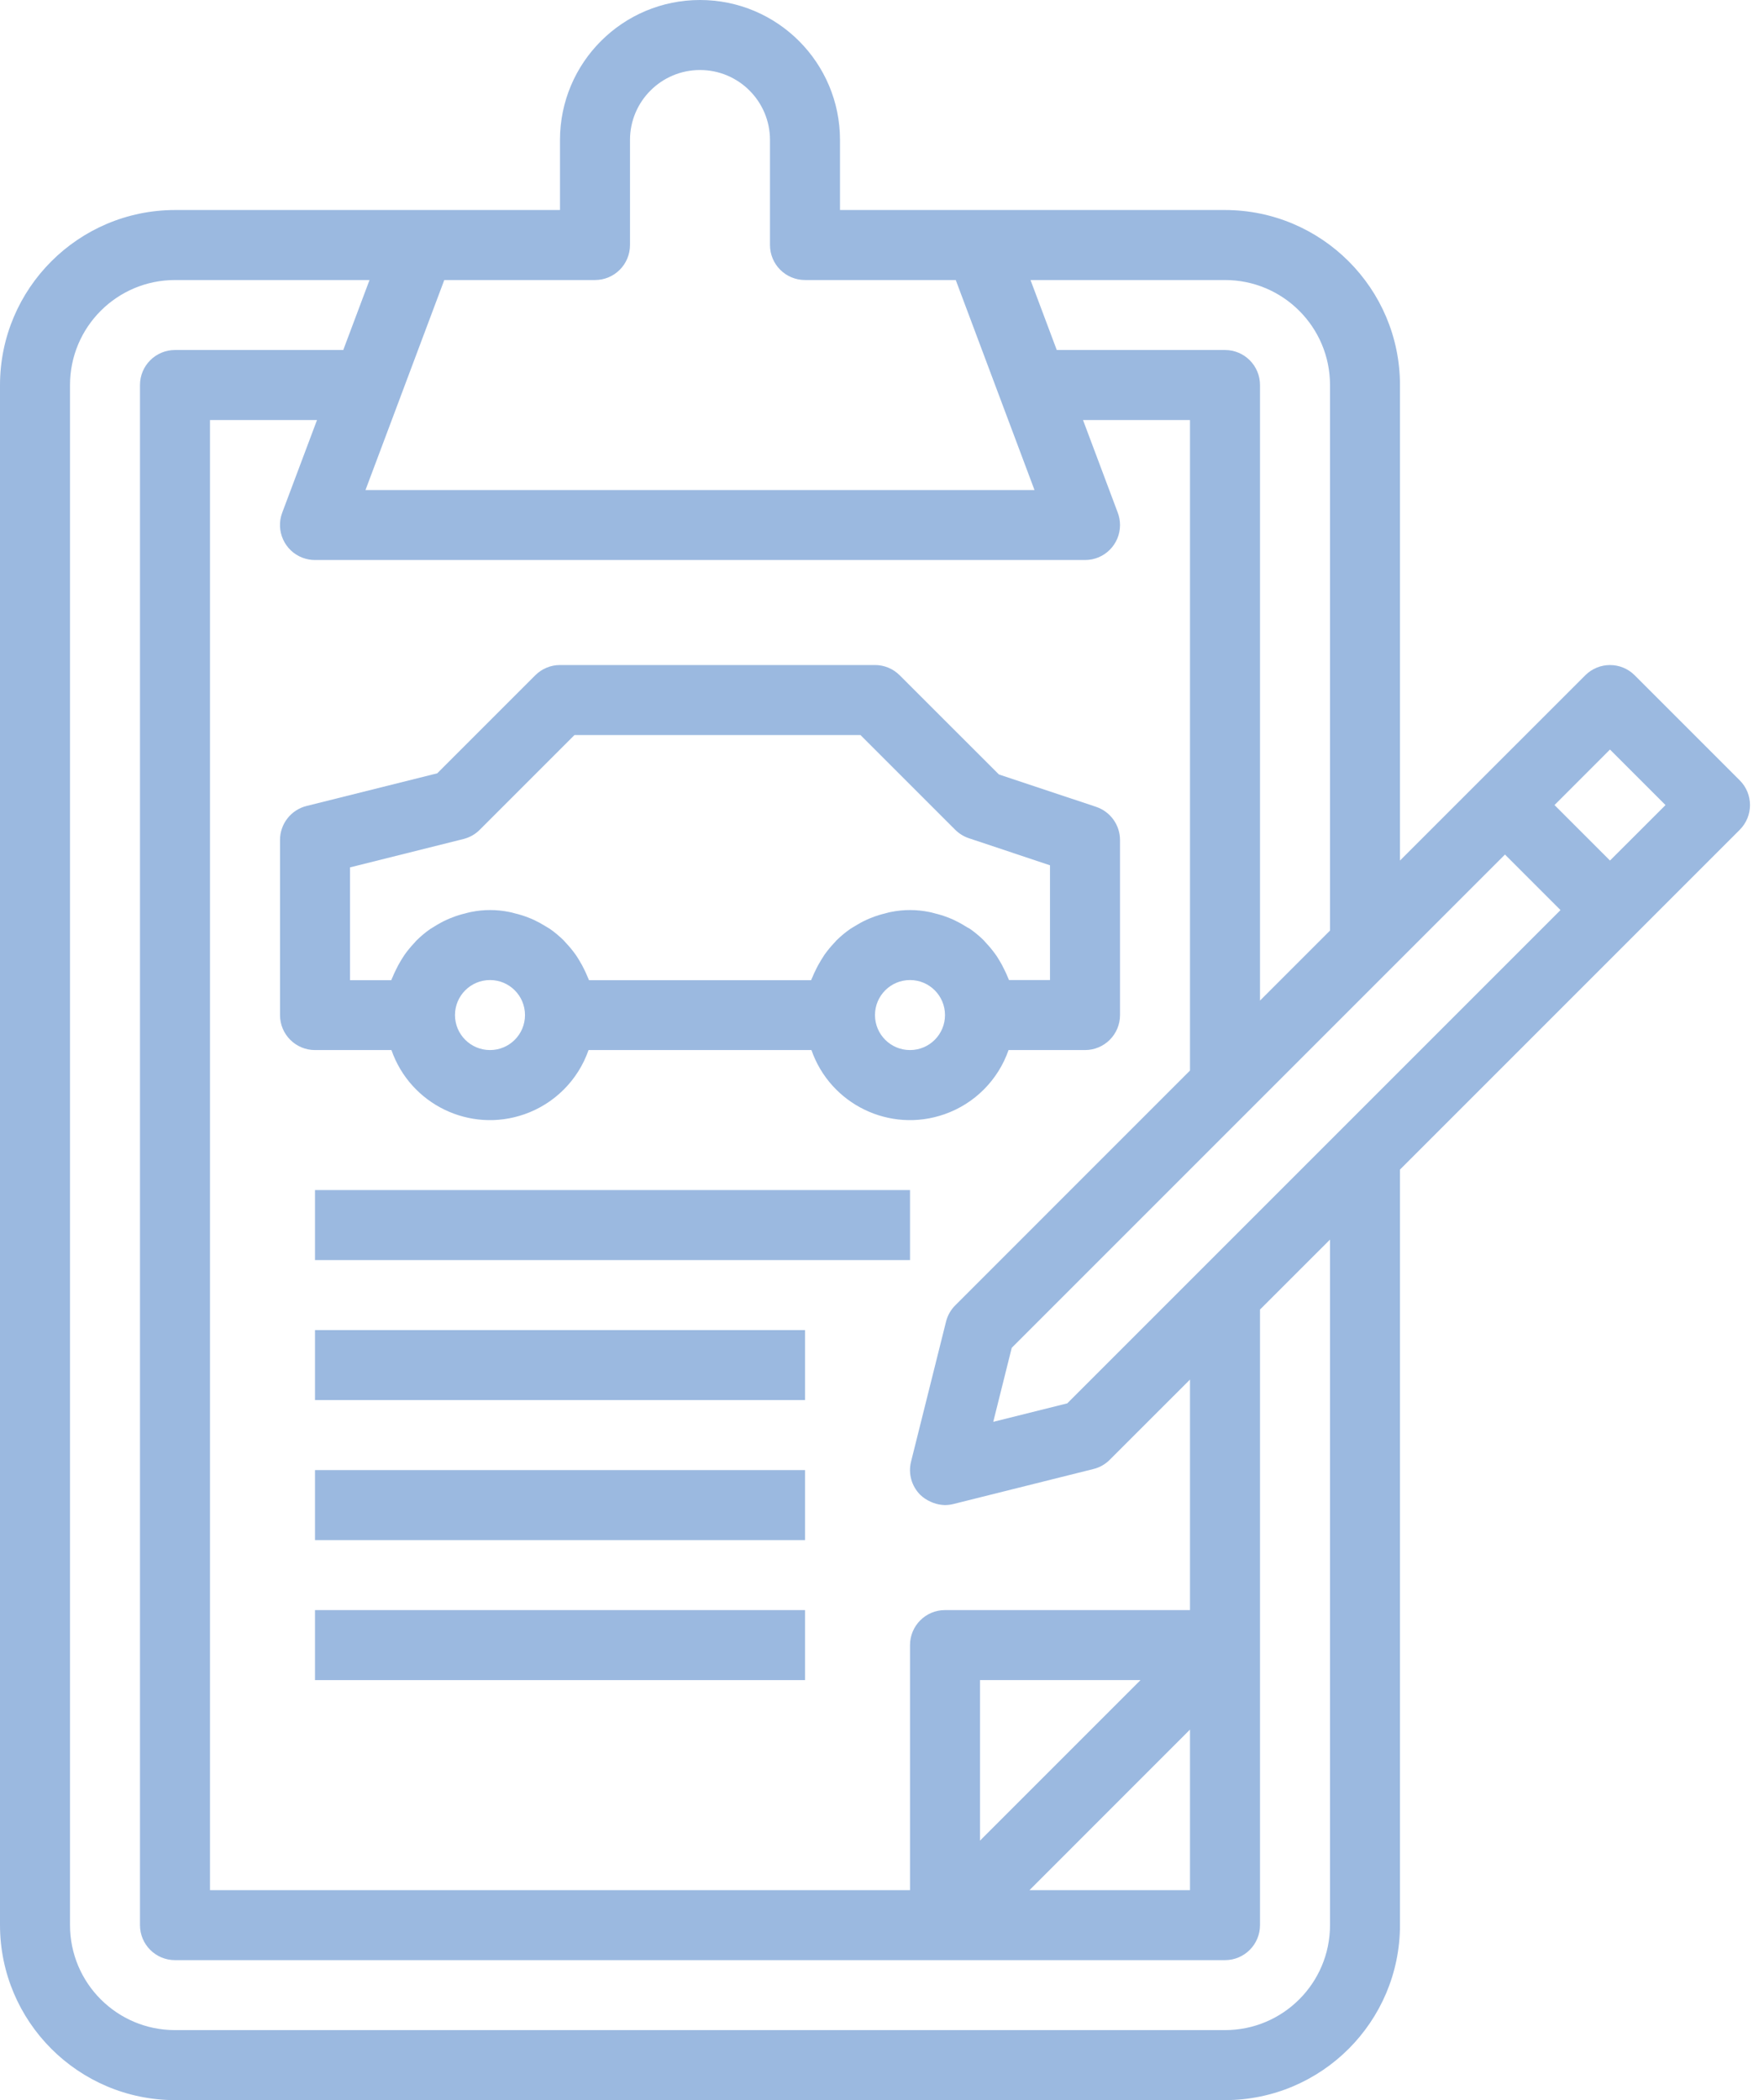 <?xml version="1.0" encoding="UTF-8"?> <svg xmlns="http://www.w3.org/2000/svg" width="42" height="50" viewBox="0 0 42 50" fill="none"><path fill-rule="evenodd" clip-rule="evenodd" d="M23.783 18.438L26.097 19.209C26.437 19.323 26.667 19.641 26.667 20V24.167C26.667 24.627 26.294 25 25.833 25H24.013C23.764 25.716 23.201 26.28 22.484 26.529C21.188 26.981 19.772 26.296 19.32 25H14.013C13.764 25.716 13.2 26.28 12.484 26.529C11.188 26.981 9.772 26.296 9.32 25H7.5C7.04 25 6.667 24.627 6.667 24.167V20C6.666 19.616 6.928 19.28 7.301 19.188L10.411 18.411L12.744 16.078C12.9 15.921 13.112 15.833 13.333 15.833H20.833C21.054 15.833 21.266 15.921 21.422 16.078L23.783 18.438ZM10.833 24.167C10.833 24.627 11.207 25 11.667 25C12.127 25 12.5 24.627 12.5 24.167C12.5 23.706 12.127 23.333 11.667 23.333C11.207 23.333 10.833 23.706 10.833 24.167ZM20.833 24.167C20.833 24.627 21.206 25 21.667 25C22.127 25 22.5 24.627 22.5 24.167C22.5 23.706 22.127 23.333 21.667 23.333C21.206 23.333 20.833 23.706 20.833 24.167ZM24.024 23.333H25V20.601L23.07 19.957C22.947 19.916 22.836 19.847 22.744 19.756L20.488 17.5H13.678L11.422 19.756C11.316 19.863 11.182 19.938 11.036 19.975L8.333 20.651V23.336H9.316C9.322 23.318 9.329 23.302 9.337 23.286L9.338 23.283C9.343 23.273 9.348 23.263 9.352 23.253C9.37 23.206 9.391 23.162 9.413 23.117C9.456 23.024 9.504 22.935 9.558 22.848C9.583 22.811 9.608 22.767 9.636 22.727C9.706 22.629 9.783 22.536 9.866 22.448L9.87 22.444L9.876 22.437L9.881 22.431L9.888 22.423L9.889 22.422L9.89 22.421C9.894 22.416 9.898 22.411 9.902 22.406C9.907 22.401 9.911 22.396 9.916 22.392C10.019 22.29 10.13 22.197 10.249 22.114C10.268 22.101 10.288 22.09 10.309 22.078C10.324 22.069 10.339 22.06 10.353 22.051C10.444 21.994 10.538 21.942 10.636 21.898C10.682 21.877 10.727 21.858 10.775 21.84C10.873 21.802 10.973 21.771 11.075 21.747C11.121 21.735 11.165 21.722 11.212 21.713C11.514 21.651 11.826 21.651 12.128 21.713C12.146 21.716 12.162 21.72 12.179 21.724C12.187 21.726 12.195 21.728 12.203 21.73L12.228 21.737C12.24 21.74 12.252 21.744 12.265 21.747C12.367 21.771 12.467 21.802 12.565 21.84C12.613 21.858 12.659 21.877 12.705 21.898C12.802 21.943 12.896 21.994 12.987 22.051C13.021 22.073 13.057 22.092 13.091 22.114C13.21 22.197 13.321 22.29 13.424 22.392C13.433 22.401 13.442 22.411 13.45 22.421C13.454 22.426 13.458 22.43 13.462 22.435C13.466 22.439 13.47 22.444 13.474 22.448C13.557 22.536 13.634 22.629 13.704 22.727C13.732 22.765 13.757 22.808 13.782 22.848C13.836 22.935 13.884 23.024 13.928 23.117C13.948 23.162 13.97 23.206 13.988 23.253C13.999 23.282 14.014 23.308 14.024 23.336H19.313C19.316 23.329 19.318 23.322 19.321 23.315C19.325 23.305 19.33 23.295 19.334 23.285C19.337 23.279 19.34 23.273 19.343 23.266L19.346 23.259L19.349 23.253C19.367 23.206 19.388 23.162 19.41 23.117C19.453 23.024 19.502 22.935 19.556 22.848C19.561 22.84 19.567 22.832 19.572 22.823C19.578 22.815 19.583 22.806 19.588 22.798C19.602 22.774 19.617 22.75 19.633 22.727C19.703 22.629 19.78 22.536 19.863 22.448C19.872 22.44 19.879 22.431 19.887 22.422C19.895 22.411 19.904 22.401 19.913 22.392C20.016 22.29 20.128 22.197 20.247 22.114C20.28 22.092 20.317 22.073 20.351 22.051C20.442 21.994 20.536 21.942 20.633 21.898C20.679 21.877 20.725 21.858 20.773 21.84C20.87 21.802 20.971 21.771 21.073 21.747C21.085 21.744 21.097 21.74 21.11 21.737C21.142 21.728 21.175 21.719 21.209 21.713C21.512 21.651 21.823 21.651 22.126 21.713C22.16 21.719 22.192 21.728 22.226 21.737L22.249 21.743L22.262 21.747C22.364 21.771 22.465 21.802 22.562 21.84C22.61 21.858 22.657 21.877 22.703 21.898C22.799 21.943 22.894 21.994 22.984 22.051C23.018 22.073 23.055 22.092 23.091 22.112C23.21 22.195 23.321 22.287 23.424 22.389C23.442 22.407 23.457 22.427 23.474 22.446C23.557 22.533 23.634 22.627 23.704 22.725C23.727 22.755 23.747 22.788 23.767 22.821L23.782 22.846C23.836 22.932 23.884 23.022 23.927 23.114L23.941 23.143C23.957 23.178 23.974 23.213 23.988 23.25C23.999 23.28 24.014 23.305 24.024 23.333Z" fill="#9BB9E0"></path><path d="M21.667 28.333H7.5V30H21.667V28.333Z" fill="#9BB9E0"></path><path d="M7.5 33.333V31.667H19.167V33.333H7.5Z" fill="#9BB9E0"></path><path d="M7.5 35V36.667H19.167V35H7.5Z" fill="#9BB9E0"></path><path d="M7.5 40V38.333H19.167V40H7.5Z" fill="#9BB9E0"></path><path fill-rule="evenodd" clip-rule="evenodd" d="M38.922 16.078L41.422 18.578C41.748 18.903 41.748 19.43 41.422 19.756L33.333 27.845V45.833C33.331 48.133 31.467 49.997 29.167 50H4.167C1.867 49.997 0.003 48.133 0 45.833V9.167C0.003 6.867 1.867 5.003 4.167 5H13.333V3.333C13.333 1.492 14.826 0 16.667 0C18.508 0 20 1.492 20 3.333V5H29.167C31.467 5.003 33.331 6.867 33.333 9.167V20.488L37.744 16.078C38.07 15.752 38.597 15.752 38.922 16.078ZM31.667 9.167C31.667 7.786 30.547 6.667 29.167 6.667H24.536L25.161 8.333H29.167C29.627 8.333 30 8.706 30 9.167V23.822L31.667 22.155V9.167ZM22.153 35.751C22.064 35.712 21.982 35.657 21.911 35.589C21.704 35.382 21.62 35.082 21.692 34.797L22.525 31.464C22.562 31.318 22.637 31.184 22.744 31.078L28.333 25.488V10H25.786L26.614 12.207C26.649 12.301 26.667 12.4 26.667 12.501C26.667 12.961 26.294 13.334 25.833 13.333H7.5C7.4 13.333 7.301 13.315 7.207 13.28C6.776 13.119 6.558 12.638 6.719 12.207L7.548 10H5V45H21.667V39.167C21.667 38.706 22.04 38.333 22.5 38.333H28.333V32.845L26.422 34.755C26.316 34.862 26.182 34.938 26.036 34.974L22.703 35.807C22.636 35.824 22.568 35.832 22.5 35.833H22.494C22.399 35.83 22.305 35.812 22.216 35.778C22.194 35.769 22.174 35.761 22.153 35.751ZM28.333 45V41.178L24.512 45H28.333ZM23.333 40V43.822L27.155 40H23.333ZM10.578 6.667L9.531 9.458V9.459L8.702 11.667H24.631L22.756 6.667H19.167C18.706 6.667 18.333 6.294 18.333 5.833V3.333C18.333 2.413 17.587 1.667 16.667 1.667C15.746 1.667 15 2.413 15 3.333V5.833C15 6.294 14.627 6.667 14.167 6.667H10.578ZM29.167 48.333C30.547 48.333 31.667 47.214 31.667 45.833V29.512L30 31.178V45.833C30 46.294 29.627 46.667 29.167 46.667H4.167C3.706 46.667 3.333 46.294 3.333 45.833V9.167C3.333 8.706 3.706 8.333 4.167 8.333H8.173L8.798 6.667H4.167C2.786 6.667 1.667 7.786 1.667 9.167V45.833C1.667 47.214 2.786 48.333 4.167 48.333H29.167ZM37.155 21.667L35.833 20.345L24.089 32.089L23.649 33.851L25.411 33.411L37.155 21.667ZM37.012 19.167L38.333 20.488L39.655 19.167L38.333 17.845L37.012 19.167Z" fill="#9BB9E0"></path></svg> 